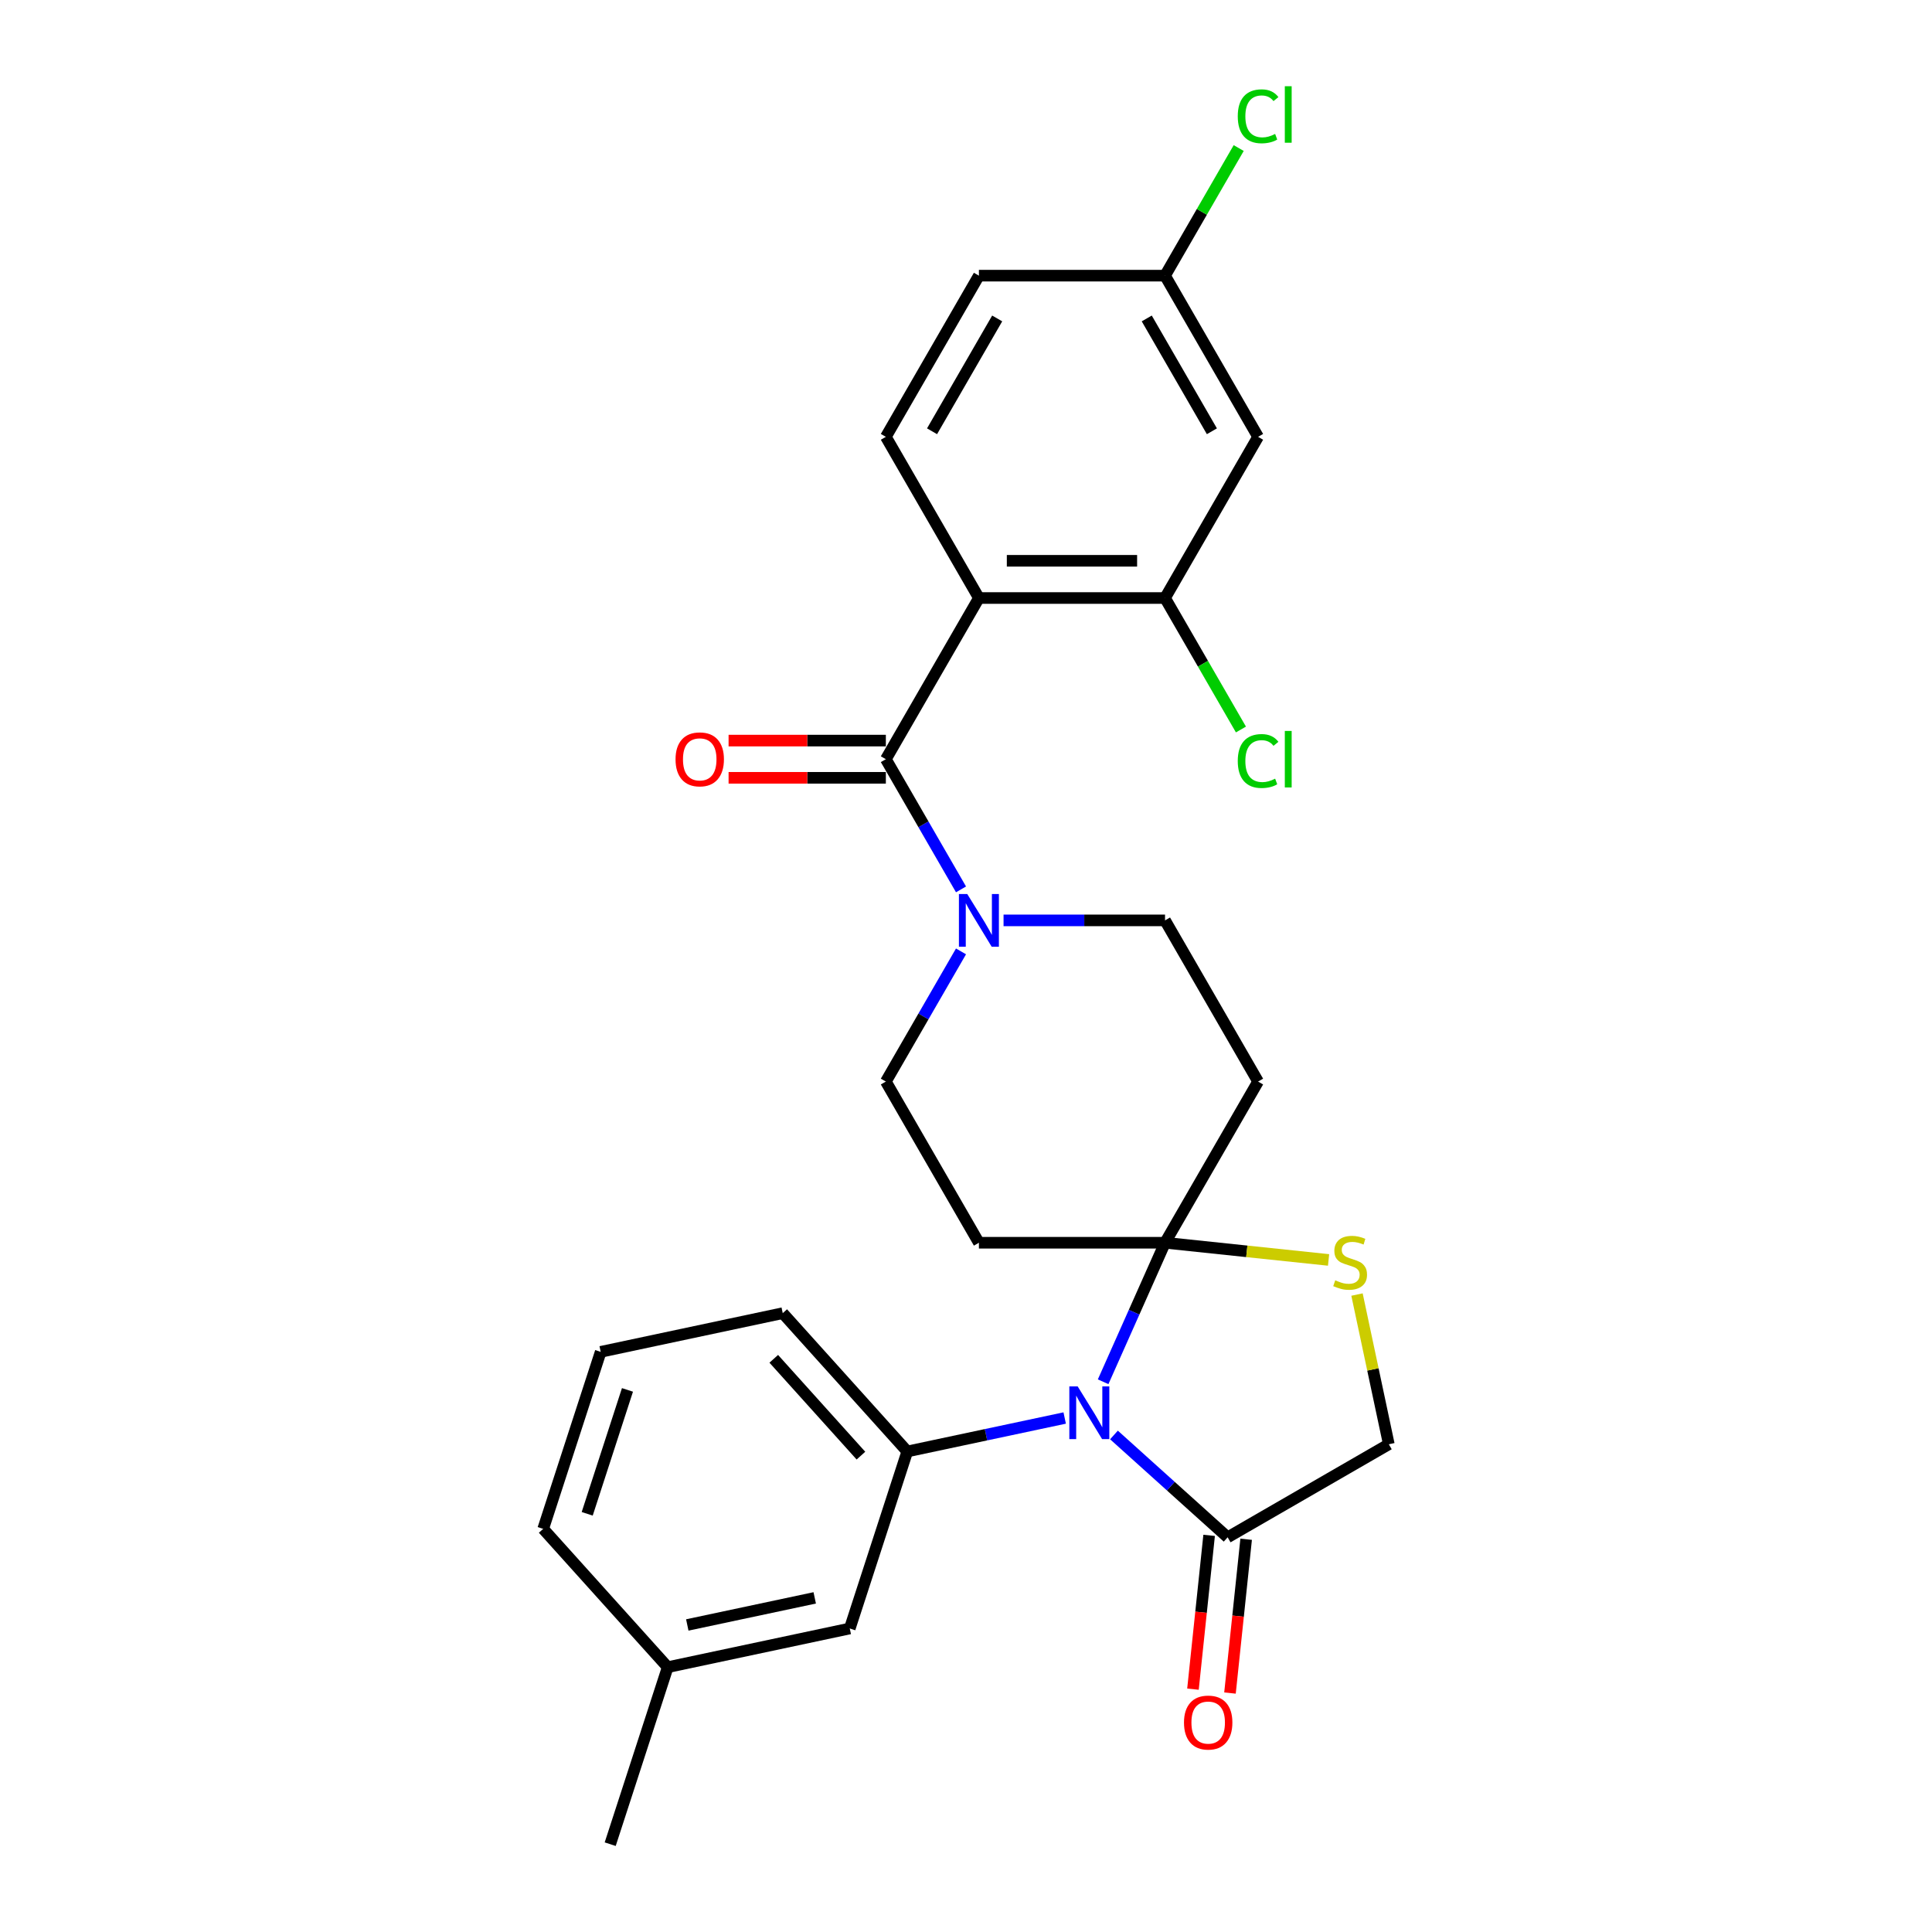 <?xml version='1.0' encoding='iso-8859-1'?>
<svg version='1.1' baseProfile='full'
              xmlns='http://www.w3.org/2000/svg'
                      xmlns:rdkit='http://www.rdkit.org/xml'
                      xmlns:xlink='http://www.w3.org/1999/xlink'
                  xml:space='preserve'
width='1000px' height='1000px' viewBox='0 0 1000 1000'>
<!-- END OF HEADER -->
<rect style='opacity:1.0;fill:#FFFFFF;stroke:none' width='1000' height='1000' x='0' y='0'> </rect>
<path class='bond-0' d='M 497.417,492.438 L 477.966,526.128' style='fill:none;fill-rule:evenodd;stroke:#0000FF;stroke-width:6px;stroke-linecap:butt;stroke-linejoin:miter;stroke-opacity:1' />
<path class='bond-0' d='M 477.966,526.128 L 458.516,559.817' style='fill:none;fill-rule:evenodd;stroke:#000000;stroke-width:6px;stroke-linecap:butt;stroke-linejoin:miter;stroke-opacity:1' />
<path class='bond-1' d='M 497.417,460.34 L 477.966,426.651' style='fill:none;fill-rule:evenodd;stroke:#0000FF;stroke-width:6px;stroke-linecap:butt;stroke-linejoin:miter;stroke-opacity:1' />
<path class='bond-1' d='M 477.966,426.651 L 458.516,392.962' style='fill:none;fill-rule:evenodd;stroke:#000000;stroke-width:6px;stroke-linecap:butt;stroke-linejoin:miter;stroke-opacity:1' />
<path class='bond-2' d='M 519.438,476.389 L 561.227,476.389' style='fill:none;fill-rule:evenodd;stroke:#0000FF;stroke-width:6px;stroke-linecap:butt;stroke-linejoin:miter;stroke-opacity:1' />
<path class='bond-2' d='M 561.227,476.389 L 603.017,476.389' style='fill:none;fill-rule:evenodd;stroke:#000000;stroke-width:6px;stroke-linecap:butt;stroke-linejoin:miter;stroke-opacity:1' />
<path class='bond-3' d='M 458.516,383.328 L 417.815,383.328' style='fill:none;fill-rule:evenodd;stroke:#000000;stroke-width:6px;stroke-linecap:butt;stroke-linejoin:miter;stroke-opacity:1' />
<path class='bond-3' d='M 417.815,383.328 L 377.114,383.328' style='fill:none;fill-rule:evenodd;stroke:#FF0000;stroke-width:6px;stroke-linecap:butt;stroke-linejoin:miter;stroke-opacity:1' />
<path class='bond-3' d='M 458.516,402.595 L 417.815,402.595' style='fill:none;fill-rule:evenodd;stroke:#000000;stroke-width:6px;stroke-linecap:butt;stroke-linejoin:miter;stroke-opacity:1' />
<path class='bond-3' d='M 417.815,402.595 L 377.114,402.595' style='fill:none;fill-rule:evenodd;stroke:#FF0000;stroke-width:6px;stroke-linecap:butt;stroke-linejoin:miter;stroke-opacity:1' />
<path class='bond-4' d='M 458.516,392.962 L 506.683,309.534' style='fill:none;fill-rule:evenodd;stroke:#000000;stroke-width:6px;stroke-linecap:butt;stroke-linejoin:miter;stroke-opacity:1' />
<path class='bond-5' d='M 506.683,309.534 L 603.017,309.534' style='fill:none;fill-rule:evenodd;stroke:#000000;stroke-width:6px;stroke-linecap:butt;stroke-linejoin:miter;stroke-opacity:1' />
<path class='bond-5' d='M 521.133,290.267 L 588.567,290.267' style='fill:none;fill-rule:evenodd;stroke:#000000;stroke-width:6px;stroke-linecap:butt;stroke-linejoin:miter;stroke-opacity:1' />
<path class='bond-6' d='M 506.683,309.534 L 458.516,226.107' style='fill:none;fill-rule:evenodd;stroke:#000000;stroke-width:6px;stroke-linecap:butt;stroke-linejoin:miter;stroke-opacity:1' />
<path class='bond-7' d='M 603.017,309.534 L 651.184,226.107' style='fill:none;fill-rule:evenodd;stroke:#000000;stroke-width:6px;stroke-linecap:butt;stroke-linejoin:miter;stroke-opacity:1' />
<path class='bond-8' d='M 603.017,309.534 L 622.662,343.56' style='fill:none;fill-rule:evenodd;stroke:#000000;stroke-width:6px;stroke-linecap:butt;stroke-linejoin:miter;stroke-opacity:1' />
<path class='bond-8' d='M 622.662,343.56 L 642.307,377.587' style='fill:none;fill-rule:evenodd;stroke:#00CC00;stroke-width:6px;stroke-linecap:butt;stroke-linejoin:miter;stroke-opacity:1' />
<path class='bond-9' d='M 651.184,226.107 L 603.017,142.679' style='fill:none;fill-rule:evenodd;stroke:#000000;stroke-width:6px;stroke-linecap:butt;stroke-linejoin:miter;stroke-opacity:1' />
<path class='bond-9' d='M 627.273,223.226 L 593.556,164.826' style='fill:none;fill-rule:evenodd;stroke:#000000;stroke-width:6px;stroke-linecap:butt;stroke-linejoin:miter;stroke-opacity:1' />
<path class='bond-10' d='M 651.184,559.817 L 603.017,643.244' style='fill:none;fill-rule:evenodd;stroke:#000000;stroke-width:6px;stroke-linecap:butt;stroke-linejoin:miter;stroke-opacity:1' />
<path class='bond-11' d='M 651.184,559.817 L 603.017,476.389' style='fill:none;fill-rule:evenodd;stroke:#000000;stroke-width:6px;stroke-linecap:butt;stroke-linejoin:miter;stroke-opacity:1' />
<path class='bond-12' d='M 458.516,559.817 L 506.683,643.244' style='fill:none;fill-rule:evenodd;stroke:#000000;stroke-width:6px;stroke-linecap:butt;stroke-linejoin:miter;stroke-opacity:1' />
<path class='bond-13' d='M 506.683,643.244 L 603.017,643.244' style='fill:none;fill-rule:evenodd;stroke:#000000;stroke-width:6px;stroke-linecap:butt;stroke-linejoin:miter;stroke-opacity:1' />
<path class='bond-14' d='M 603.017,643.244 L 645.342,647.693' style='fill:none;fill-rule:evenodd;stroke:#000000;stroke-width:6px;stroke-linecap:butt;stroke-linejoin:miter;stroke-opacity:1' />
<path class='bond-14' d='M 645.342,647.693 L 687.667,652.142' style='fill:none;fill-rule:evenodd;stroke:#CCCC00;stroke-width:6px;stroke-linecap:butt;stroke-linejoin:miter;stroke-opacity:1' />
<path class='bond-15' d='M 603.017,643.244 L 586.998,679.222' style='fill:none;fill-rule:evenodd;stroke:#000000;stroke-width:6px;stroke-linecap:butt;stroke-linejoin:miter;stroke-opacity:1' />
<path class='bond-15' d='M 586.998,679.222 L 570.98,715.2' style='fill:none;fill-rule:evenodd;stroke:#0000FF;stroke-width:6px;stroke-linecap:butt;stroke-linejoin:miter;stroke-opacity:1' />
<path class='bond-16' d='M 718.852,747.543 L 710.617,708.8' style='fill:none;fill-rule:evenodd;stroke:#000000;stroke-width:6px;stroke-linecap:butt;stroke-linejoin:miter;stroke-opacity:1' />
<path class='bond-16' d='M 710.617,708.8 L 702.382,670.057' style='fill:none;fill-rule:evenodd;stroke:#CCCC00;stroke-width:6px;stroke-linecap:butt;stroke-linejoin:miter;stroke-opacity:1' />
<path class='bond-17' d='M 718.852,747.543 L 635.424,795.71' style='fill:none;fill-rule:evenodd;stroke:#000000;stroke-width:6px;stroke-linecap:butt;stroke-linejoin:miter;stroke-opacity:1' />
<path class='bond-18' d='M 635.424,795.71 L 606.007,769.222' style='fill:none;fill-rule:evenodd;stroke:#000000;stroke-width:6px;stroke-linecap:butt;stroke-linejoin:miter;stroke-opacity:1' />
<path class='bond-18' d='M 606.007,769.222 L 576.589,742.734' style='fill:none;fill-rule:evenodd;stroke:#0000FF;stroke-width:6px;stroke-linecap:butt;stroke-linejoin:miter;stroke-opacity:1' />
<path class='bond-19' d='M 625.844,794.703 L 621.66,834.504' style='fill:none;fill-rule:evenodd;stroke:#000000;stroke-width:6px;stroke-linecap:butt;stroke-linejoin:miter;stroke-opacity:1' />
<path class='bond-19' d='M 621.66,834.504 L 617.477,874.305' style='fill:none;fill-rule:evenodd;stroke:#FF0000;stroke-width:6px;stroke-linecap:butt;stroke-linejoin:miter;stroke-opacity:1' />
<path class='bond-19' d='M 645.005,796.717 L 640.822,836.518' style='fill:none;fill-rule:evenodd;stroke:#000000;stroke-width:6px;stroke-linecap:butt;stroke-linejoin:miter;stroke-opacity:1' />
<path class='bond-19' d='M 640.822,836.518 L 636.638,876.319' style='fill:none;fill-rule:evenodd;stroke:#FF0000;stroke-width:6px;stroke-linecap:butt;stroke-linejoin:miter;stroke-opacity:1' />
<path class='bond-20' d='M 551.08,733.961 L 510.343,742.62' style='fill:none;fill-rule:evenodd;stroke:#0000FF;stroke-width:6px;stroke-linecap:butt;stroke-linejoin:miter;stroke-opacity:1' />
<path class='bond-20' d='M 510.343,742.62 L 469.606,751.279' style='fill:none;fill-rule:evenodd;stroke:#000000;stroke-width:6px;stroke-linecap:butt;stroke-linejoin:miter;stroke-opacity:1' />
<path class='bond-21' d='M 469.606,751.279 L 439.837,842.898' style='fill:none;fill-rule:evenodd;stroke:#000000;stroke-width:6px;stroke-linecap:butt;stroke-linejoin:miter;stroke-opacity:1' />
<path class='bond-22' d='M 469.606,751.279 L 405.146,679.689' style='fill:none;fill-rule:evenodd;stroke:#000000;stroke-width:6px;stroke-linecap:butt;stroke-linejoin:miter;stroke-opacity:1' />
<path class='bond-22' d='M 445.619,753.432 L 400.497,703.319' style='fill:none;fill-rule:evenodd;stroke:#000000;stroke-width:6px;stroke-linecap:butt;stroke-linejoin:miter;stroke-opacity:1' />
<path class='bond-23' d='M 405.146,679.689 L 310.917,699.718' style='fill:none;fill-rule:evenodd;stroke:#000000;stroke-width:6px;stroke-linecap:butt;stroke-linejoin:miter;stroke-opacity:1' />
<path class='bond-24' d='M 310.917,699.718 L 281.148,791.337' style='fill:none;fill-rule:evenodd;stroke:#000000;stroke-width:6px;stroke-linecap:butt;stroke-linejoin:miter;stroke-opacity:1' />
<path class='bond-24' d='M 324.775,719.414 L 303.937,783.547' style='fill:none;fill-rule:evenodd;stroke:#000000;stroke-width:6px;stroke-linecap:butt;stroke-linejoin:miter;stroke-opacity:1' />
<path class='bond-25' d='M 281.148,791.337 L 345.608,862.927' style='fill:none;fill-rule:evenodd;stroke:#000000;stroke-width:6px;stroke-linecap:butt;stroke-linejoin:miter;stroke-opacity:1' />
<path class='bond-26' d='M 345.608,862.927 L 439.837,842.898' style='fill:none;fill-rule:evenodd;stroke:#000000;stroke-width:6px;stroke-linecap:butt;stroke-linejoin:miter;stroke-opacity:1' />
<path class='bond-26' d='M 355.737,841.076 L 421.697,827.056' style='fill:none;fill-rule:evenodd;stroke:#000000;stroke-width:6px;stroke-linecap:butt;stroke-linejoin:miter;stroke-opacity:1' />
<path class='bond-27' d='M 345.608,862.927 L 315.839,954.545' style='fill:none;fill-rule:evenodd;stroke:#000000;stroke-width:6px;stroke-linecap:butt;stroke-linejoin:miter;stroke-opacity:1' />
<path class='bond-28' d='M 603.017,142.679 L 506.683,142.679' style='fill:none;fill-rule:evenodd;stroke:#000000;stroke-width:6px;stroke-linecap:butt;stroke-linejoin:miter;stroke-opacity:1' />
<path class='bond-29' d='M 603.017,142.679 L 622.083,109.655' style='fill:none;fill-rule:evenodd;stroke:#000000;stroke-width:6px;stroke-linecap:butt;stroke-linejoin:miter;stroke-opacity:1' />
<path class='bond-29' d='M 622.083,109.655 L 641.15,76.63' style='fill:none;fill-rule:evenodd;stroke:#00CC00;stroke-width:6px;stroke-linecap:butt;stroke-linejoin:miter;stroke-opacity:1' />
<path class='bond-30' d='M 506.683,142.679 L 458.516,226.107' style='fill:none;fill-rule:evenodd;stroke:#000000;stroke-width:6px;stroke-linecap:butt;stroke-linejoin:miter;stroke-opacity:1' />
<path class='bond-30' d='M 516.143,164.826 L 482.427,223.226' style='fill:none;fill-rule:evenodd;stroke:#000000;stroke-width:6px;stroke-linecap:butt;stroke-linejoin:miter;stroke-opacity:1' />
<path  class='atom-0' d='M 500.652 462.748
L 509.592 477.198
Q 510.479 478.624, 511.904 481.206
Q 513.33 483.788, 513.407 483.942
L 513.407 462.748
L 517.029 462.748
L 517.029 490.03
L 513.291 490.03
L 503.697 474.231
Q 502.579 472.382, 501.385 470.262
Q 500.229 468.143, 499.882 467.488
L 499.882 490.03
L 496.337 490.03
L 496.337 462.748
L 500.652 462.748
' fill='#0000FF'/>
<path  class='atom-2' d='M 349.659 393.039
Q 349.659 386.488, 352.896 382.827
Q 356.132 379.167, 362.182 379.167
Q 368.232 379.167, 371.469 382.827
Q 374.706 386.488, 374.706 393.039
Q 374.706 399.667, 371.43 403.443
Q 368.155 407.181, 362.182 407.181
Q 356.171 407.181, 352.896 403.443
Q 349.659 399.705, 349.659 393.039
M 362.182 404.098
Q 366.344 404.098, 368.579 401.323
Q 370.852 398.51, 370.852 393.039
Q 370.852 387.683, 368.579 384.985
Q 366.344 382.249, 362.182 382.249
Q 358.021 382.249, 355.747 384.947
Q 353.512 387.644, 353.512 393.039
Q 353.512 398.549, 355.747 401.323
Q 358.021 404.098, 362.182 404.098
' fill='#FF0000'/>
<path  class='atom-13' d='M 691.116 662.678
Q 691.424 662.793, 692.696 663.333
Q 693.968 663.872, 695.355 664.219
Q 696.781 664.527, 698.168 664.527
Q 700.75 664.527, 702.252 663.294
Q 703.755 662.023, 703.755 659.826
Q 703.755 658.323, 702.985 657.399
Q 702.252 656.474, 701.096 655.973
Q 699.94 655.472, 698.014 654.894
Q 695.586 654.162, 694.122 653.468
Q 692.696 652.775, 691.656 651.31
Q 690.654 649.846, 690.654 647.38
Q 690.654 643.95, 692.966 641.831
Q 695.316 639.712, 699.94 639.712
Q 703.1 639.712, 706.684 641.214
L 705.798 644.182
Q 702.522 642.833, 700.056 642.833
Q 697.397 642.833, 695.933 643.95
Q 694.469 645.029, 694.507 646.917
Q 694.507 648.382, 695.239 649.268
Q 696.01 650.154, 697.089 650.655
Q 698.206 651.156, 700.056 651.734
Q 702.522 652.505, 703.986 653.275
Q 705.451 654.046, 706.491 655.626
Q 707.57 657.167, 707.57 659.826
Q 707.57 663.602, 705.027 665.645
Q 702.522 667.648, 698.322 667.648
Q 695.894 667.648, 694.045 667.109
Q 692.234 666.608, 690.076 665.722
L 691.116 662.678
' fill='#CCCC00'/>
<path  class='atom-14' d='M 557.804 717.609
L 566.744 732.059
Q 567.63 733.485, 569.056 736.066
Q 570.481 738.648, 570.558 738.802
L 570.558 717.609
L 574.181 717.609
L 574.181 744.891
L 570.443 744.891
L 560.848 729.092
Q 559.73 727.242, 558.536 725.123
Q 557.38 723.004, 557.033 722.348
L 557.033 744.891
L 553.488 744.891
L 553.488 717.609
L 557.804 717.609
' fill='#0000FF'/>
<path  class='atom-15' d='M 612.831 891.593
Q 612.831 885.042, 616.068 881.381
Q 619.305 877.721, 625.355 877.721
Q 631.404 877.721, 634.641 881.381
Q 637.878 885.042, 637.878 891.593
Q 637.878 898.221, 634.603 901.997
Q 631.327 905.735, 625.355 905.735
Q 619.343 905.735, 616.068 901.997
Q 612.831 898.259, 612.831 891.593
M 625.355 902.652
Q 629.516 902.652, 631.751 899.878
Q 634.025 897.065, 634.025 891.593
Q 634.025 886.237, 631.751 883.539
Q 629.516 880.803, 625.355 880.803
Q 621.193 880.803, 618.92 883.501
Q 616.685 886.198, 616.685 891.593
Q 616.685 897.103, 618.92 899.878
Q 621.193 902.652, 625.355 902.652
' fill='#FF0000'/>
<path  class='atom-26' d='M 640.664 393.906
Q 640.664 387.124, 643.824 383.579
Q 647.022 379.995, 653.072 379.995
Q 658.698 379.995, 661.703 383.964
L 659.16 386.045
Q 656.964 383.155, 653.072 383.155
Q 648.949 383.155, 646.752 385.929
Q 644.595 388.665, 644.595 393.906
Q 644.595 399.3, 646.829 402.075
Q 649.103 404.849, 653.496 404.849
Q 656.501 404.849, 660.008 403.038
L 661.087 405.928
Q 659.661 406.853, 657.503 407.392
Q 655.345 407.932, 652.956 407.932
Q 647.022 407.932, 643.824 404.31
Q 640.664 400.688, 640.664 393.906
' fill='#00CC00'/>
<path  class='atom-26' d='M 665.017 378.338
L 668.562 378.338
L 668.562 407.585
L 665.017 407.585
L 665.017 378.338
' fill='#00CC00'/>
<path  class='atom-27' d='M 640.664 60.196
Q 640.664 53.414, 643.824 49.868
Q 647.022 46.285, 653.072 46.285
Q 658.698 46.285, 661.703 50.254
L 659.16 52.335
Q 656.964 49.445, 653.072 49.445
Q 648.949 49.445, 646.752 52.219
Q 644.595 54.955, 644.595 60.196
Q 644.595 65.59, 646.829 68.365
Q 649.103 71.139, 653.496 71.139
Q 656.501 71.139, 660.008 69.328
L 661.087 72.218
Q 659.661 73.143, 657.503 73.682
Q 655.345 74.222, 652.956 74.222
Q 647.022 74.222, 643.824 70.6
Q 640.664 66.977, 640.664 60.196
' fill='#00CC00'/>
<path  class='atom-27' d='M 665.017 44.628
L 668.562 44.628
L 668.562 73.875
L 665.017 73.875
L 665.017 44.628
' fill='#00CC00'/>
</svg>
